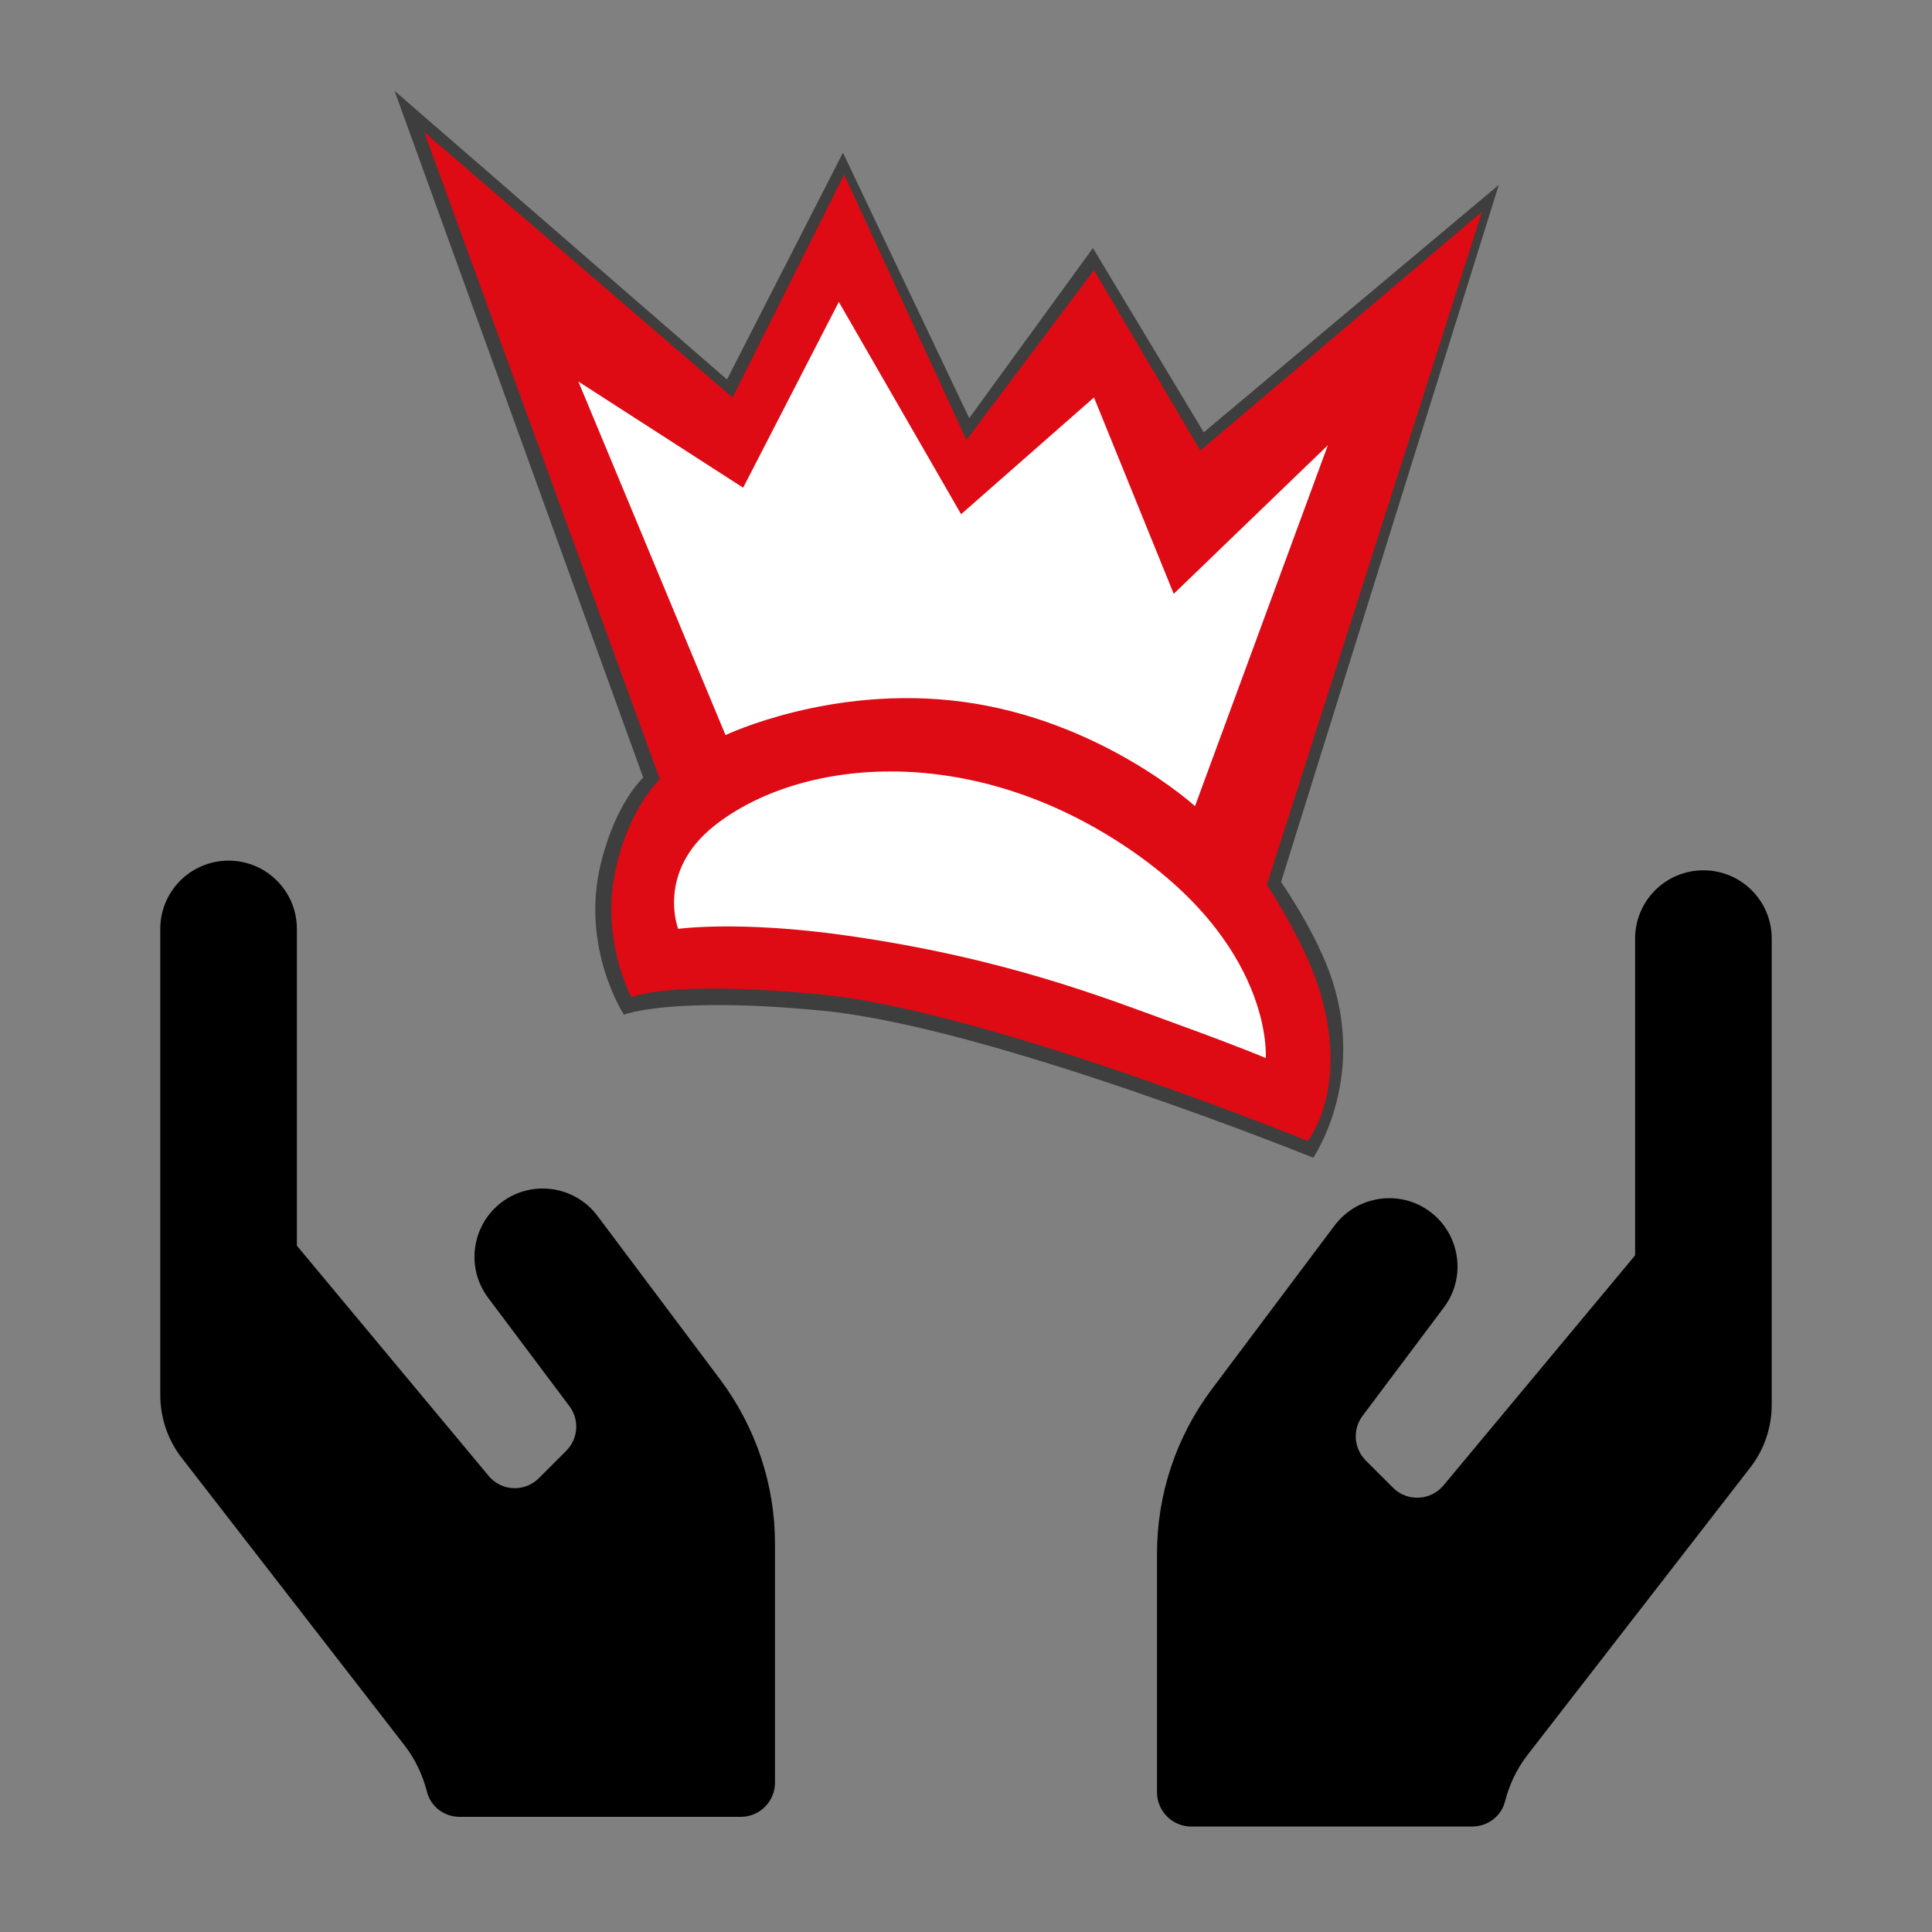 <?xml version="1.0"?>
<svg xmlns="http://www.w3.org/2000/svg" viewBox="0 0 400 400">
  <rect x="0" y="0" width="400" height="400" fill="#808080" stroke="none"/>
  <g>
    <path fill="#3e3e3e" d="M 265.227,182.606 310.312,38.282 249.221,89.502 226.279,51.354 200.668,86.568 174.525,31.613 150.515,78.565 81.688,18.808 133.175,160.997 c 0,0 -5.709,5.109 -8.803,17.874 -4.223,17.418 4.802,31.212 4.802,31.212 0,0 9.748,-3.898 41.35,-0.8 34.504,3.38 101.373,30.412 101.373,30.412 0,0 10.706,-15.563 4.002,-36.548 -3.113,-9.74 -10.671,-20.541 -10.671,-20.541 z"/>
    <path fill="#de0a14" d="M 262.293,183.171 306.844,43.826 248.511,93.275 226.5,55.927 200.09,91.09 174.776,36.135 151.663,82.286 87.824,27.345 136.619,161.323 c 0,0 -6.427,5.917 -9.174,18.762 -3.156,14.75 3.303,26.373 3.303,26.373 0,0 7.691,-3.644 39.293,-0.55 34.504,3.375 100.709,30.319 100.709,30.319 0,0 8.932,-10.895 2.228,-31.879 -3.113,-9.737 -10.684,-21.176 -10.684,-21.176 z"/>
    <path fill="#ffffff" d="m 150.211,152.194 c 0,0 21.897,-10.497 49.017,-6.909 28.699,3.796 48.184,21.624 48.184,21.624 L 274.927,92.17 243.008,122.945 226.5,82.286 198.985,106.461 173.671,62.505 153.861,100.974 119.741,78.989 Z"/>
    <path fill="#ffffff" d="m 140.408,192.311 c 0,0 12.469,-1.774 34.536,1.334 33.25,4.701 53.904,12.992 69.067,18.506 12.994,4.727 18.047,6.909 18.047,6.909 0,0 1.83,-23.743 -30.057,-44.471 -32.399,-21.075 -66.671,-17.34 -84.033,-3.681 -12.165,9.596 -7.56,21.403 -7.56,21.403 z"/>
  </g>
  <g>
    <path d="m 123.685,251.722 c -4.684,-6.231 -13.566,-7.512 -19.797,-2.828 -6.231,4.684 -7.512,13.566 -2.828,19.797 l 16.836,22.448 c 2.121,2.828 1.812,6.761 -0.663,9.236 l -5.656,5.656 c -2.961,2.961 -7.777,2.74 -10.429,-0.486 L 61.466,257.908 v -65.577 c 0,-7.822 -6.319,-14.141 -14.141,-14.141 -7.822,0 -14.141,6.319 -14.141,14.141 v 96.51 c 0,4.817 1.635,9.501 4.64,13.257 l 46.001,59.347 c 2.209,2.872 3.712,6.142 4.596,9.589 0.795,3.049 3.579,5.126 6.761,5.126 h 58.198 c 3.889,0 7.07,-3.182 7.07,-7.07 v -49.492 c 0,-12.24 -3.977,-24.127 -11.313,-33.938 z"/>
    <path d="m 352.675,180.192 c -7.822,0 -14.141,6.319 -14.141,14.141 v 65.577 l -39.682,47.636 c -2.651,3.182 -7.512,3.403 -10.429,0.486 l -5.656,-5.656 c -2.475,-2.475 -2.784,-6.408 -0.663,-9.236 l 16.836,-22.448 c 4.684,-6.231 3.403,-15.113 -2.828,-19.797 -6.231,-4.684 -15.113,-3.403 -19.797,2.828 l -25.453,33.938 c -7.335,9.81 -11.313,21.697 -11.313,33.938 v 49.492 c 0,3.889 3.182,7.07 7.07,7.07 h 58.198 c 3.137,0 5.966,-2.077 6.761,-5.126 0.884,-3.447 2.386,-6.717 4.596,-9.589 l 46.001,-59.347 c 3.005,-3.756 4.64,-8.44 4.64,-13.257 v -96.51 c 0,-7.822 -6.319,-14.141 -14.141,-14.141 z"/>
  </g>
</svg>
